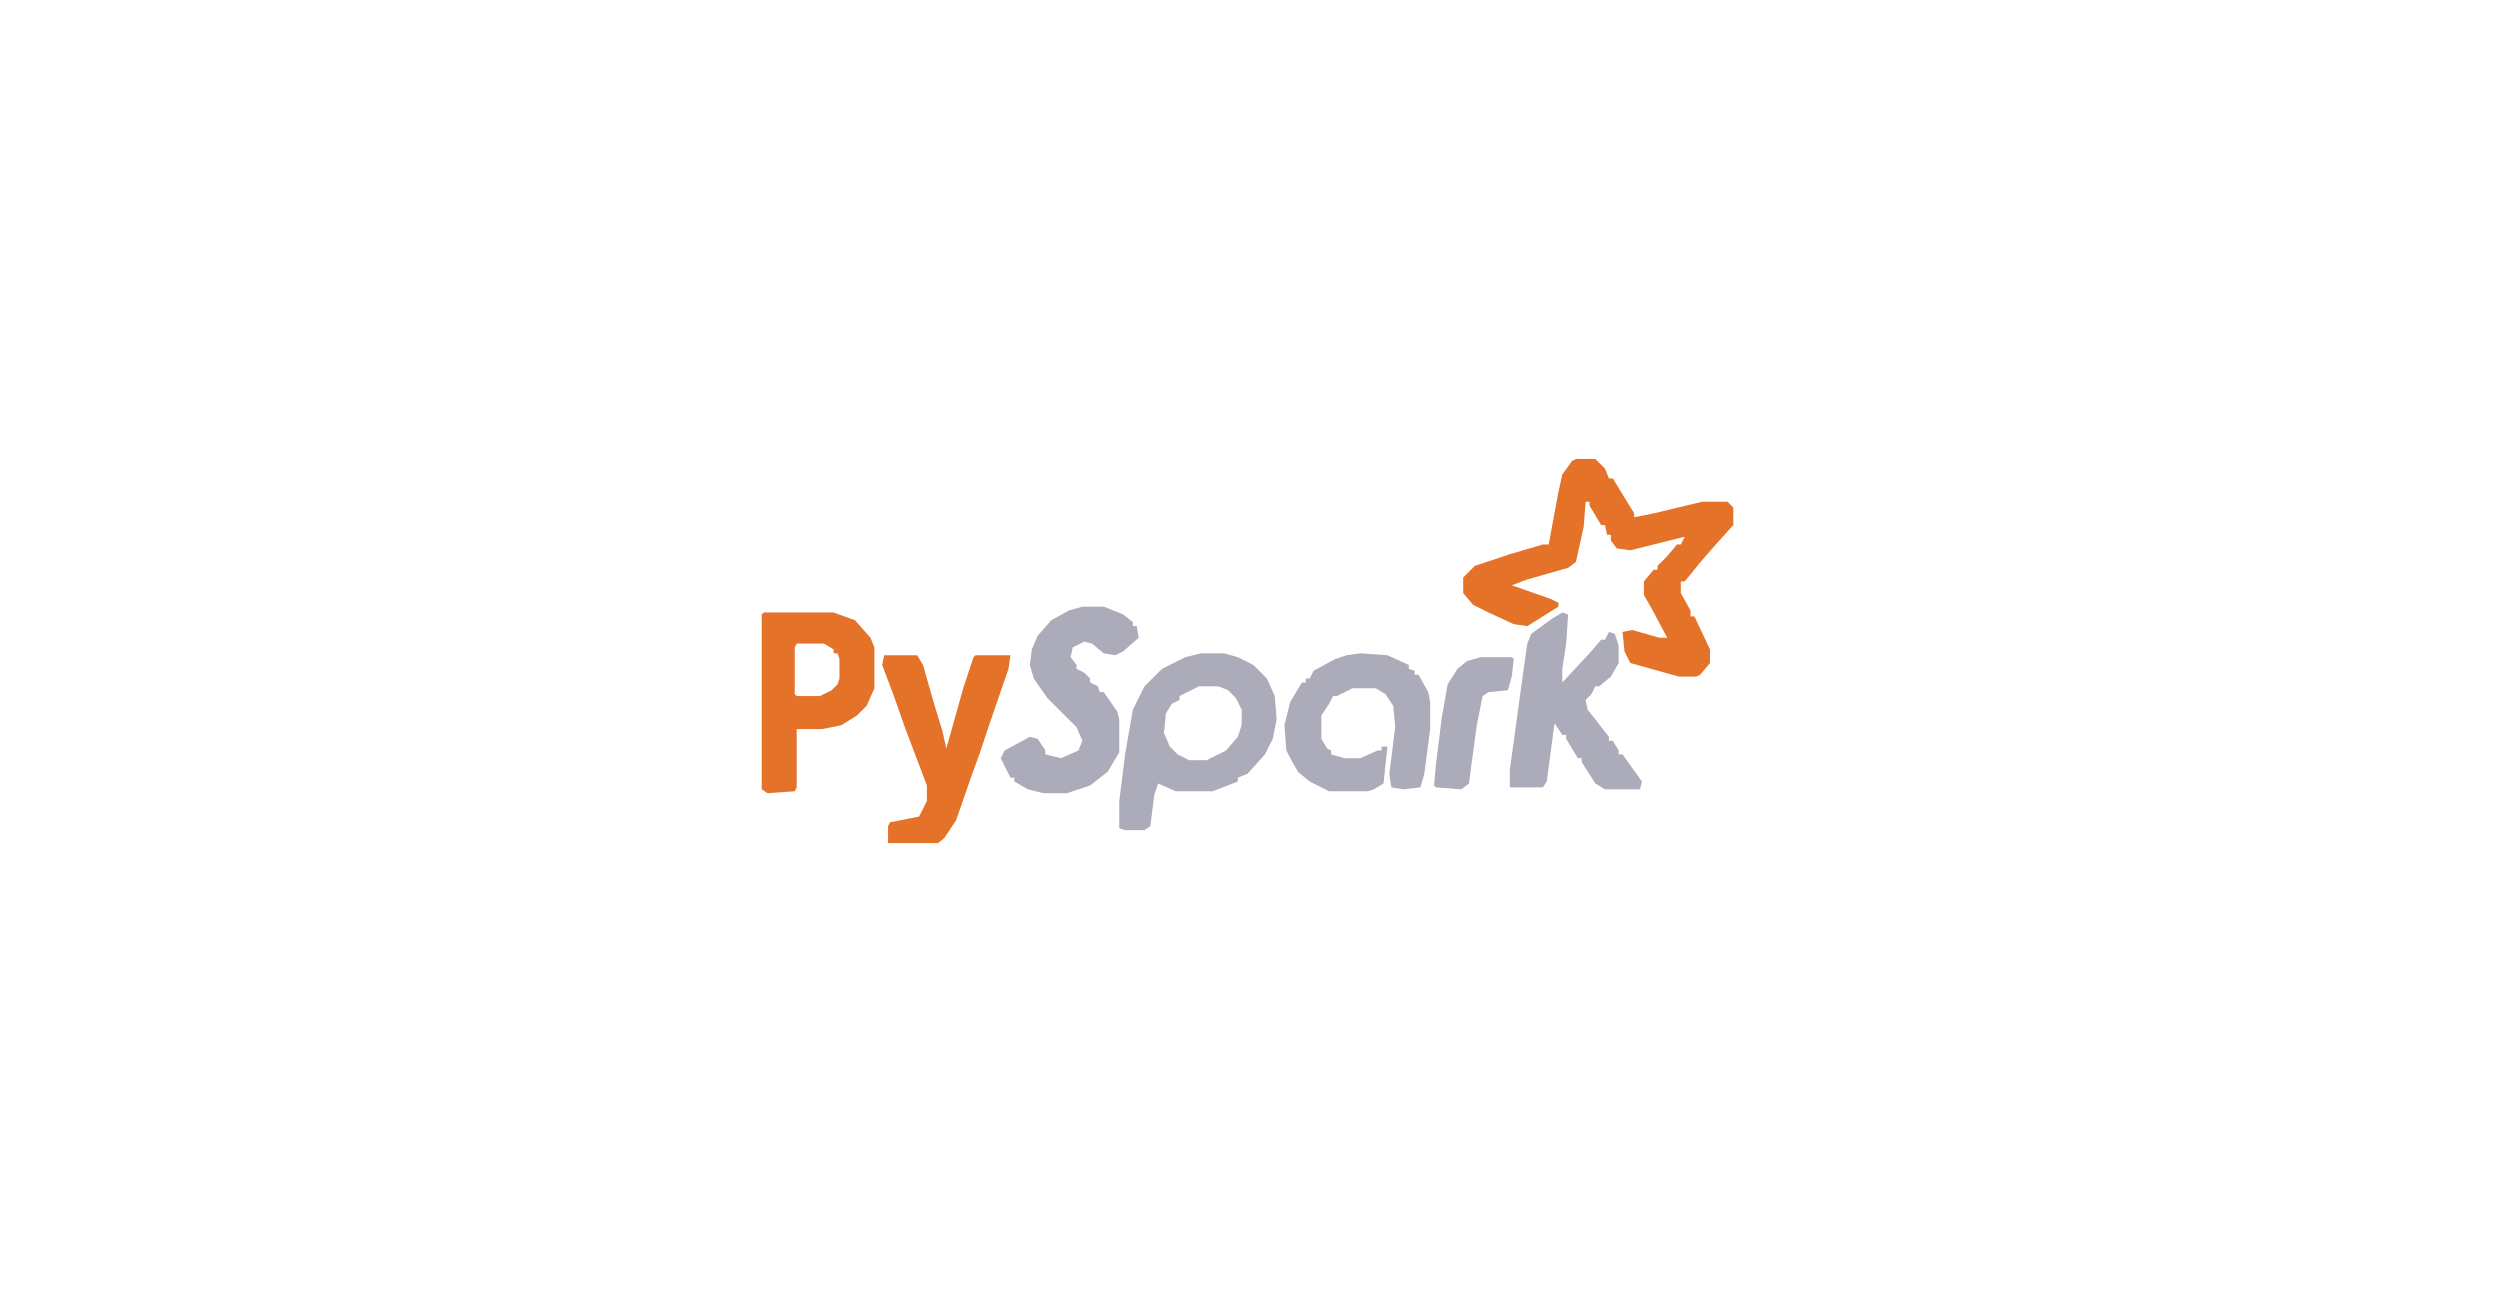 <svg width="384" height="200" viewBox="0 0 384 200" fill="none" xmlns="http://www.w3.org/2000/svg">
<g clip-path="url(#clip0_0_1007)">
<path d="M242.058 70.5H245.043L246.535 71.992L247.132 73.485H247.729L251.012 78.857V79.454L253.997 78.857L261.459 77.066H265.339L266.234 77.962V80.648L263.548 83.633L261.459 86.02L258.772 89.303H258.175V91.094L259.668 93.781V94.676H260.265L262.652 99.75V101.839L261.16 103.63L260.563 103.928H257.877L250.415 101.839L249.52 100.048L249.221 97.064L250.714 96.765L254.892 97.959H256.086L253.698 93.482L252.505 91.393V89.303L253.997 87.513H254.594V86.916L256.086 85.423L257.579 83.633H258.175L258.772 82.439L253.997 83.633L250.415 84.528L248.326 84.23L247.431 83.036V82.14H246.834L246.535 80.648H245.938L244.147 77.663V77.066H243.551L243.252 80.946L242.058 86.319L240.864 87.214L234.597 89.005L232.209 89.9L238.178 91.99L239.372 92.587V93.183L234.597 96.168L232.507 95.87L228.627 94.079L226.239 92.885L224.747 91.094V88.707L226.538 86.916L231.91 85.125L236.984 83.633H237.88L239.372 75.574L239.969 72.888L241.461 70.799L242.058 70.5Z" fill="#E47329"/>
<path d="M184.454 100.347H188.036L190.125 100.944L192.513 102.137L194.602 104.227L195.796 106.913L196.094 110.495L195.497 113.479L194.303 115.867L191.617 118.852L190.125 119.449V120.046L186.245 121.538H180.574L177.888 120.344L177.291 122.135L176.694 126.91L175.798 127.507H172.814L171.918 127.209V123.03L172.814 115.867L174.008 109.002L175.798 105.421L178.485 102.734L182.066 100.944L184.454 100.347ZM184.156 105.421L181.171 106.913V107.51L179.977 108.107L179.082 109.599L178.783 112.584L179.678 114.673L180.872 115.867L182.663 116.762H185.349L188.334 115.27L190.125 113.181L190.722 111.39V109.002L189.826 107.211L188.633 106.018L187.14 105.421H184.156Z" fill="#ABABBA"/>
<path d="M166.247 93.184H169.53L172.515 94.377L174.007 95.571V96.168H174.604L174.903 97.959L172.515 100.048L171.321 100.645L169.53 100.347L167.74 98.855L166.546 98.556L164.755 99.451L164.457 100.944L165.352 102.138V102.735L166.546 103.331L167.441 104.227V104.824L168.635 105.421L168.934 106.316H169.53L171.62 109.301L171.918 110.495V115.569L170.127 118.553L167.441 120.643L163.86 121.836H160.278L157.89 121.24L155.801 120.046V119.449H155.204L153.712 116.464L154.309 115.27L158.189 113.181L159.383 113.479L160.576 115.27V115.867L162.964 116.464L165.65 115.27L166.247 113.778L165.352 111.689L160.875 107.212L158.786 104.227L158.189 102.138L158.487 99.75L159.383 97.661L161.472 95.273L164.158 93.781L166.247 93.184Z" fill="#ABABBA"/>
<path d="M117.299 94.079H128.044L131.327 95.273L133.714 97.959L134.311 99.451V105.719L133.117 108.406L131.625 109.898L129.237 111.39L126.253 111.987H122.373V120.941L122.074 121.538L117.896 121.837L117 121.24V94.378L117.299 94.079ZM122.373 98.855L122.074 99.451V106.615L122.373 106.913H125.954L127.745 106.018L128.64 105.122L128.939 104.227V101.242L128.64 100.347H128.044V99.75L126.551 98.855H122.373Z" fill="#E47329"/>
<path d="M208.928 100.347L213.107 100.645L216.39 102.137V102.734L217.285 103.033V103.63H217.882L219.375 106.316L219.673 107.808V111.987L218.778 118.852L218.181 120.941L215.495 121.239L213.704 120.941L213.405 118.852L214.301 111.688L214.002 108.405L212.808 106.615L211.316 105.719H207.734L205.347 106.913H204.75L204.153 108.107L202.959 109.898V113.479L203.854 114.972L204.451 115.27V115.867L206.541 116.464H208.928L211.615 115.27H212.211V114.673H213.107L212.51 120.344L211.018 121.239L210.122 121.538H204.153L201.168 120.046L199.377 118.553L198.183 116.464L197.587 115.27L197.288 111.39L198.183 107.808L199.974 104.824H200.571V104.227H201.168L201.765 103.033L205.048 101.242L206.839 100.645L208.928 100.347Z" fill="#ABABBA"/>
<path d="M239.969 94.079L240.864 94.378L240.566 98.855L239.969 102.735V104.824L244.147 100.347L245.938 98.258H246.535L247.132 97.064L248.028 97.362L248.624 99.153V101.839L247.431 103.929L245.64 105.421H245.043L244.446 106.615L243.551 107.51L243.849 109.002L245.043 110.495L247.132 113.181V113.778H247.729L248.624 115.27V115.867H249.221L252.206 120.046L251.908 121.24H246.535L245.043 120.344L242.954 117.061V116.464H242.357L240.566 113.479V112.883H239.969L238.775 111.092L237.581 120.046L236.984 120.941H231.91V118.255L234 103.033L234.596 98.855L235.193 97.362L238.477 94.975L239.969 94.079Z" fill="#ABABBA"/>
<path d="M135.804 100.645H140.878L141.773 102.137L143.564 108.405L144.758 112.285L145.355 114.971L148.041 105.421L149.533 100.943L149.832 100.645H155.204L154.906 102.734L151.921 111.39L150.429 115.867L149.235 119.15L146.847 126.015L145.056 128.701L143.265 130.193L142.668 130.492H136.699L136.401 130.193V126.91L136.699 126.313L139.684 125.716L141.176 125.418L141.773 124.224L142.37 123.03V120.642L139.087 111.987L137.296 106.913L135.505 102.137L135.804 100.645Z" fill="#E47329"/>
<path d="M227.433 100.944H232.209L232.507 101.242L232.209 103.929L231.612 106.018L228.627 106.316L227.732 106.913L226.836 111.39L225.941 117.957L225.642 120.344L224.449 121.24L220.568 120.941L220.27 120.643L220.568 117.36L221.464 110.196L222.359 105.122L223.852 102.735L225.344 101.541L227.433 100.944Z" fill="#ABABBA"/>
</g>
<defs>
<clipPath id="clip0_0_1007">
<rect width="244" height="59" fill="white" transform="translate(70 70.5)"/>
</clipPath>
</defs>
</svg>
